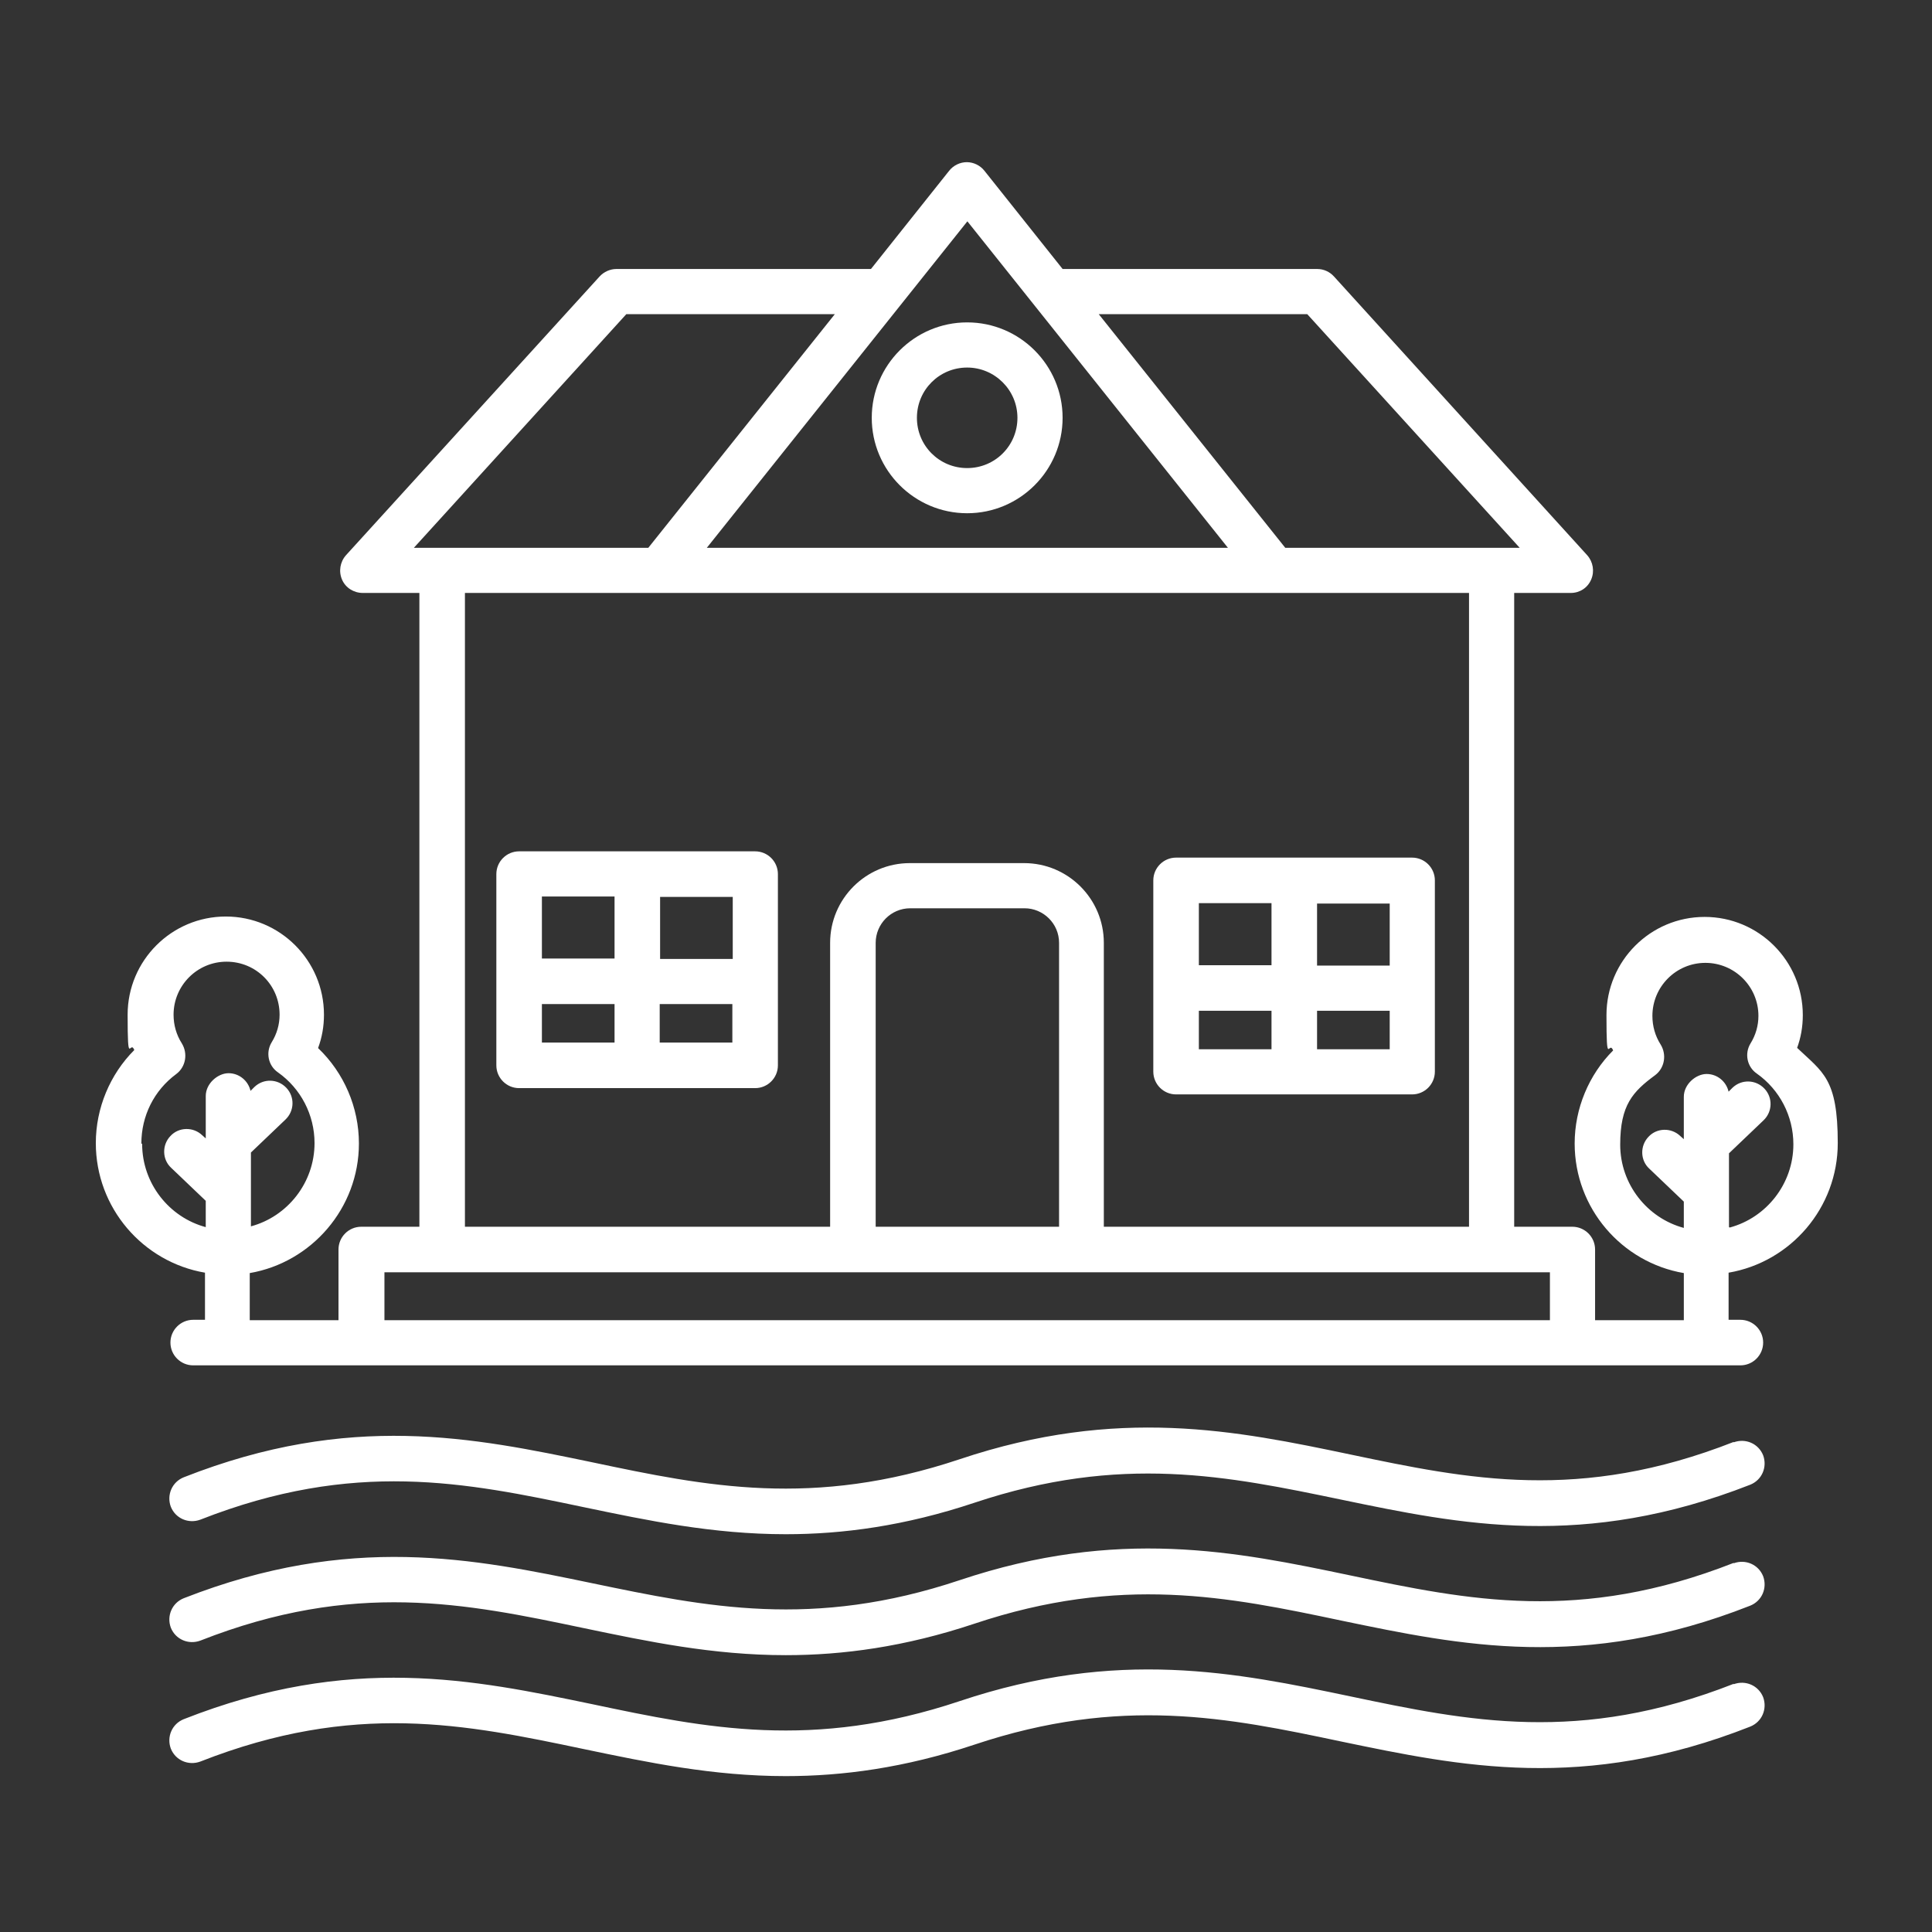 <?xml version="1.0" encoding="UTF-8"?>
<svg xmlns="http://www.w3.org/2000/svg" id="Layer_1" version="1.1" viewBox="0 0 492 492">
  <rect x="0" y="0" width="492" height="492" fill="#333333" stroke="none"/>
  <defs>
    <style>
      .st0 {
        fill: #fff;
      }
    </style>
  </defs>
  <path class="st0" d="M246.3,130.7c13.4,0,24.3-10.9,24.3-24.3s-10.9-24.3-24.3-24.3-24.3,10.9-24.3,24.3,10.9,24.3,24.3,24.3ZM246.3,93.6c7,0,12.8,5.7,12.8,12.8s-5.7,12.8-12.8,12.8-12.8-5.7-12.8-12.8,5.7-12.8,12.8-12.8Z"></path>
  <path class="st0" d="M192.3,216.8h-60.1c-3.2,0-5.8,2.6-5.8,5.8v48.7c0,3.2,2.6,5.8,5.8,5.8h60.1c3.2,0,5.8-2.6,5.8-5.8v-48.7c0-3.2-2.6-5.8-5.8-5.8ZM186.6,244.2h-18.5v-15.8h18.5v15.8ZM156.5,228.3v15.8h-18.5v-15.8h18.5ZM138,255.7h18.5v9.8h-18.5v-9.8ZM168,265.5v-9.8h18.5v9.8h-18.5Z"></path>
  <path class="st0" d="M299.5,278.7h60.1c3.2,0,5.8-2.6,5.8-5.8v-48.7c0-3.2-2.6-5.8-5.8-5.8h-60.1c-3.2,0-5.8,2.6-5.8,5.8v48.7c0,3.2,2.6,5.8,5.8,5.8ZM305.3,257.4h18.5v9.8h-18.5v-9.8ZM335.4,267.2v-9.8h18.5v9.8h-18.5ZM353.9,245.9h-18.5v-15.8h18.5v15.8ZM323.8,230v15.8h-18.5v-15.8h18.5Z"></path>
  <path class="st0" d="M441.5,367.2c-39.2,15.4-67.6,9.5-97.6,3.2-29.1-6.1-59.2-12.3-99.5,1.2-37.4,12.5-64.6,6.9-93.5.8-30.3-6.3-61.7-12.9-104.1,3.8-3,1.2-4.4,4.5-3.3,7.5,1.2,3,4.5,4.4,7.5,3.3,39.2-15.4,67.6-9.5,97.6-3.2,16.3,3.4,32.9,6.9,51.5,6.9h0c14.5,0,30.3-2.1,48-8,37.4-12.5,64.6-6.8,93.5-.8,30.3,6.3,61.7,12.8,104.1-3.8,3-1.2,4.4-4.5,3.3-7.5-1.2-3-4.5-4.4-7.5-3.3Z"></path>
  <path class="st0" d="M441.5,398c-39.2,15.4-67.6,9.5-97.6,3.2-29.1-6.1-59.2-12.3-99.5,1.2-37.4,12.5-64.6,6.8-93.5.8-30.3-6.3-61.7-12.8-104.1,3.8-3,1.2-4.4,4.5-3.3,7.5,1.2,3,4.5,4.4,7.5,3.3,39.2-15.4,67.6-9.5,97.6-3.2,16.3,3.4,32.9,6.9,51.5,6.9h0c14.5,0,30.3-2.1,48-8,37.4-12.5,64.6-6.9,93.5-.8,30.3,6.3,61.7,12.9,104.1-3.8,3-1.2,4.4-4.5,3.3-7.5-1.2-3-4.5-4.4-7.5-3.3Z"></path>
  <path class="st0" d="M441.5,428.8c-39.2,15.4-67.6,9.5-97.6,3.2-29.1-6.1-59.2-12.3-99.5,1.2-37.4,12.5-64.6,6.9-93.5.8-30.3-6.3-61.7-12.9-104.1,3.8-3,1.2-4.4,4.5-3.3,7.5,1.2,3,4.5,4.4,7.5,3.3,39.2-15.4,67.6-9.5,97.6-3.2,16.3,3.4,32.9,6.9,51.5,6.9h0c14.5,0,30.3-2.1,48-8,37.4-12.5,64.6-6.9,93.5-.8,30.3,6.3,61.7,12.9,104.1-3.8,3-1.2,4.4-4.5,3.3-7.5-1.2-3-4.5-4.4-7.5-3.3Z"></path>
  <path class="st0" d="M457.6,267c1-2.7,1.5-5.5,1.5-8.5,0-13.8-11.2-25-25-25s-25,11.2-25,25,.6,6.2,1.7,9c-6.2,6.2-9.8,14.8-9.8,23.7,0,16.5,12,30.3,27.8,33v12h-22.6v-18c0-3.2-2.6-5.8-5.8-5.8h-14.8v-161.4h14.4c2.3,0,4.3-1.3,5.2-3.4.9-2.1.5-4.5-1-6.2l-64.5-71c-1.1-1.2-2.6-1.9-4.3-1.9h-64.8l-19.9-25c-1.1-1.4-2.8-2.2-4.5-2.2s-3.4.8-4.5,2.2l-19.9,25h-64.8c-1.6,0-3.2.7-4.3,1.9l-64.6,71c-1.5,1.7-1.9,4.1-1,6.2.9,2.1,3,3.4,5.3,3.4h14.4v161.4h-14.8c-3.2,0-5.8,2.6-5.8,5.8v18h-22.6v-12c15.7-2.7,27.8-16.5,27.8-33,0-9.2-3.8-18-10.4-24.3,1-2.7,1.5-5.5,1.5-8.5,0-13.8-11.2-25-25-25s-25,11.2-25,25,.6,6.2,1.7,9c-6.2,6.2-9.8,14.8-9.8,23.7,0,16.5,12,30.3,27.8,33v12h-3c-3.2,0-5.8,2.6-5.8,5.8s2.6,5.8,5.8,5.8h394c3.2,0,5.8-2.6,5.8-5.8s-2.6-5.8-5.8-5.8h-3v-12c15.8-2.7,27.8-16.5,27.8-33s-3.8-18-10.4-24.3ZM36,291.2c0-7,3.2-13.5,8.9-17.7,2.4-1.8,3-5.2,1.4-7.8-1.4-2.2-2.1-4.7-2.1-7.3,0-7.4,6-13.5,13.5-13.5s13.5,6,13.5,13.5c0,2.5-.7,4.9-2,7-1.6,2.6-.9,6,1.6,7.7,5.8,4.1,9.3,10.8,9.3,18,0,10.1-6.9,18.7-16.2,21.2v-18.8l8.8-8.4c2.3-2.2,2.4-5.8.2-8.1-2.2-2.3-5.8-2.4-8.1-.2l-1,1c-.6-2.6-2.9-4.5-5.6-4.5s-5.8,2.6-5.8,5.8v10.8l-.9-.8c-2.3-2.2-6-2.1-8.1.2-2.2,2.3-2.1,6,.2,8.1l8.8,8.4v6.7c-9.3-2.5-16.2-11.1-16.2-21.2ZM269.6,312.4h-46.6v-72.3c0-4.8,3.9-8.8,8.8-8.8h29.1c4.8,0,8.8,3.9,8.8,8.8v72.3ZM332.9,80l54.1,59.5h-59.7l-47.5-59.5h53.1ZM246.3,56.3l66.4,83.2h-132.7l66.4-83.2ZM159.6,80h53l-47.5,59.5h-59.7l54.1-59.5ZM118.5,151h255.6v161.4h-93v-72.3c0-11.2-9.1-20.3-20.3-20.3h-29.1c-11.2,0-20.3,9.1-20.3,20.3v72.3h-93v-161.4ZM97.9,324h296.8v12.2H97.9v-12.2ZM440.3,312.5v-18.8l8.8-8.4c2.3-2.2,2.4-5.8.2-8.1-2.2-2.3-5.8-2.4-8.1-.2l-1,1c-.6-2.6-2.9-4.5-5.6-4.5s-5.8,2.6-5.8,5.8v10.8l-.9-.8c-2.3-2.2-6-2.1-8.1.2-2.2,2.3-2.1,6,.2,8.1l8.8,8.4v6.7c-9.3-2.5-16.2-11.1-16.2-21.2s3.2-13.5,8.9-17.7c2.4-1.8,3-5.2,1.4-7.8-1.4-2.2-2.1-4.7-2.1-7.3,0-7.4,6-13.5,13.5-13.5h0c7.4,0,13.5,6,13.5,13.5,0,2.5-.7,4.9-2,7-1.6,2.6-.9,6,1.6,7.7,5.8,4.1,9.3,10.8,9.3,18,0,10.1-6.9,18.7-16.2,21.2Z"></path>
</svg>
